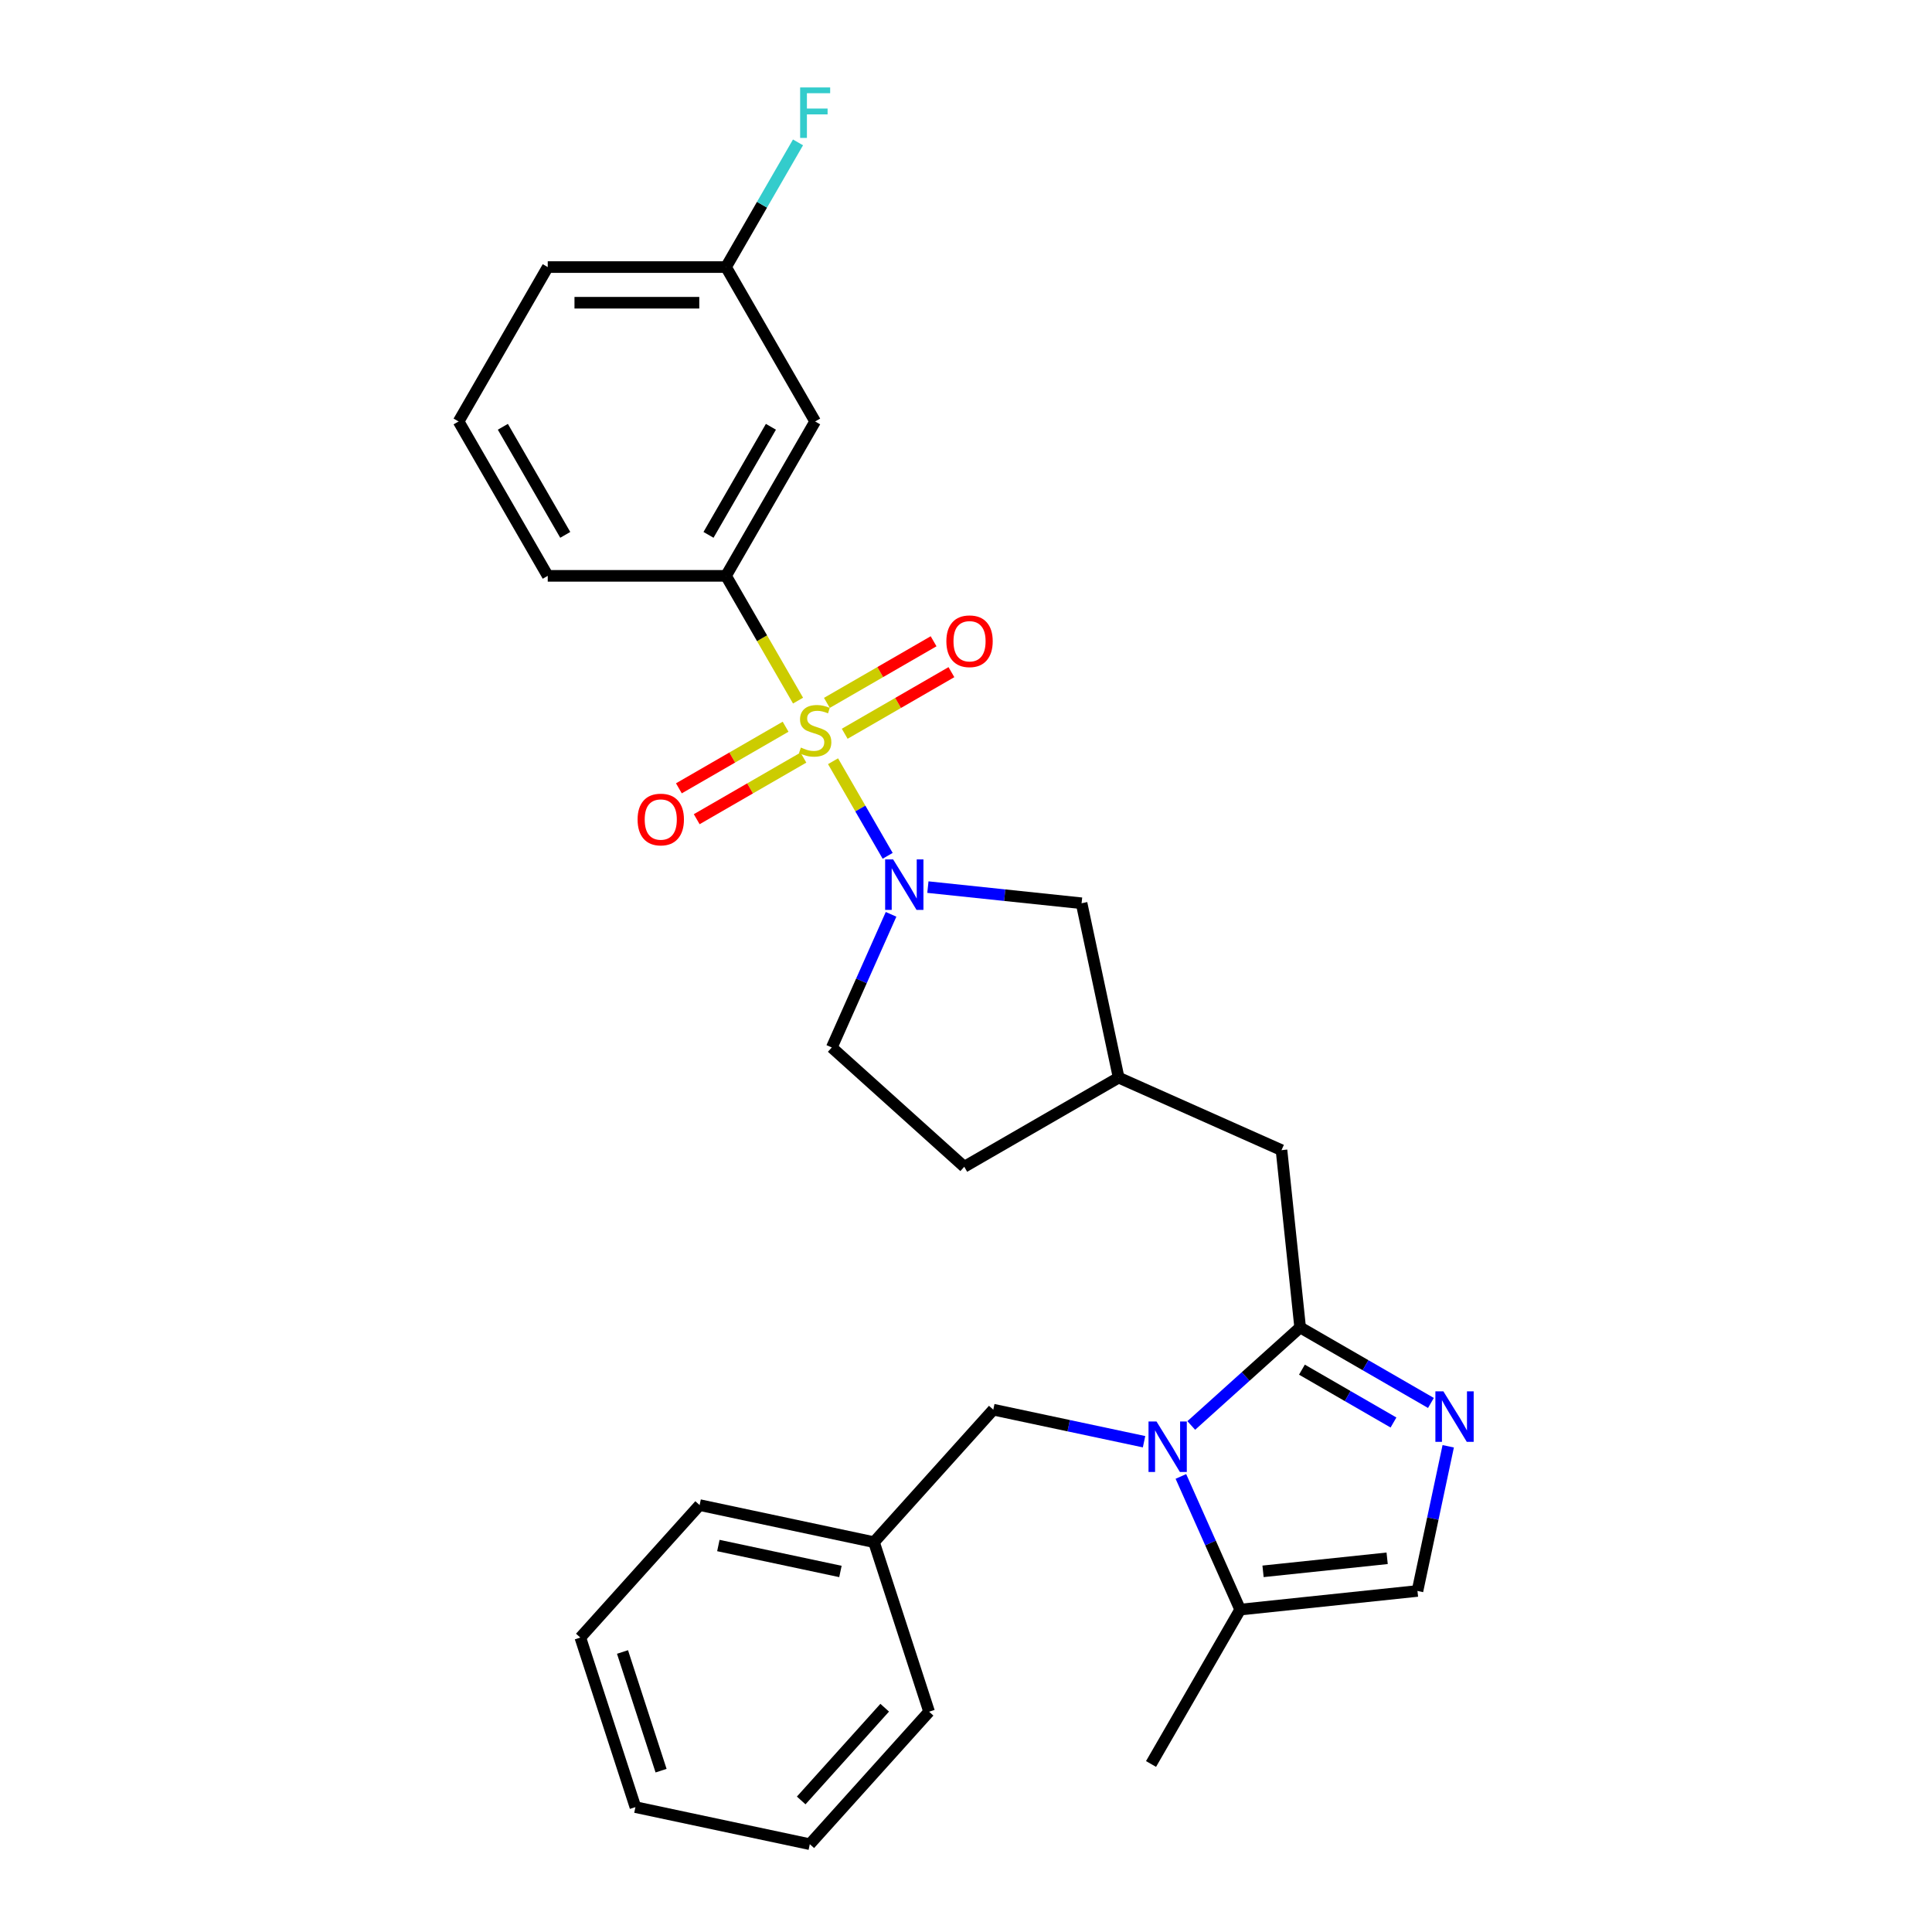 <?xml version='1.0' encoding='iso-8859-1'?>
<svg version='1.1' baseProfile='full'
              xmlns='http://www.w3.org/2000/svg'
                      xmlns:rdkit='http://www.rdkit.org/xml'
                      xmlns:xlink='http://www.w3.org/1999/xlink'
                  xml:space='preserve'
width='1000px' height='1000px' viewBox='0 0 1000 1000'>
<!-- END OF HEADER -->
<rect style='opacity:1.0;fill:#FFFFFF;stroke:none' width='1000' height='1000' x='0' y='0'> </rect>
<path class='bond-0' d='M 431.181,394.008 L 445.315,418.49' style='fill:none;fill-rule:evenodd;stroke:#CCCC00;stroke-width:6px;stroke-linecap:butt;stroke-linejoin:miter;stroke-opacity:1' />
<path class='bond-0' d='M 445.315,418.49 L 459.45,442.972' style='fill:none;fill-rule:evenodd;stroke:#0000FF;stroke-width:6px;stroke-linecap:butt;stroke-linejoin:miter;stroke-opacity:1' />
<path class='bond-4' d='M 413.067,362.635 L 394.426,330.347' style='fill:none;fill-rule:evenodd;stroke:#CCCC00;stroke-width:6px;stroke-linecap:butt;stroke-linejoin:miter;stroke-opacity:1' />
<path class='bond-4' d='M 394.426,330.347 L 375.785,298.059' style='fill:none;fill-rule:evenodd;stroke:#000000;stroke-width:6px;stroke-linecap:butt;stroke-linejoin:miter;stroke-opacity:1' />
<path class='bond-7' d='M 406.622,376.148 L 379.006,392.093' style='fill:none;fill-rule:evenodd;stroke:#CCCC00;stroke-width:6px;stroke-linecap:butt;stroke-linejoin:miter;stroke-opacity:1' />
<path class='bond-7' d='M 379.006,392.093 L 351.39,408.037' style='fill:none;fill-rule:evenodd;stroke:#FF0000;stroke-width:6px;stroke-linecap:butt;stroke-linejoin:miter;stroke-opacity:1' />
<path class='bond-7' d='M 415.85,392.131 L 388.234,408.075' style='fill:none;fill-rule:evenodd;stroke:#CCCC00;stroke-width:6px;stroke-linecap:butt;stroke-linejoin:miter;stroke-opacity:1' />
<path class='bond-7' d='M 388.234,408.075 L 360.618,424.019' style='fill:none;fill-rule:evenodd;stroke:#FF0000;stroke-width:6px;stroke-linecap:butt;stroke-linejoin:miter;stroke-opacity:1' />
<path class='bond-8' d='M 437.22,379.792 L 464.837,363.848' style='fill:none;fill-rule:evenodd;stroke:#CCCC00;stroke-width:6px;stroke-linecap:butt;stroke-linejoin:miter;stroke-opacity:1' />
<path class='bond-8' d='M 464.837,363.848 L 492.453,347.904' style='fill:none;fill-rule:evenodd;stroke:#FF0000;stroke-width:6px;stroke-linecap:butt;stroke-linejoin:miter;stroke-opacity:1' />
<path class='bond-8' d='M 427.993,363.81 L 455.609,347.866' style='fill:none;fill-rule:evenodd;stroke:#CCCC00;stroke-width:6px;stroke-linecap:butt;stroke-linejoin:miter;stroke-opacity:1' />
<path class='bond-8' d='M 455.609,347.866 L 483.225,331.922' style='fill:none;fill-rule:evenodd;stroke:#FF0000;stroke-width:6px;stroke-linecap:butt;stroke-linejoin:miter;stroke-opacity:1' />
<path class='bond-10' d='M 480.275,459.166 L 520.051,463.347' style='fill:none;fill-rule:evenodd;stroke:#0000FF;stroke-width:6px;stroke-linecap:butt;stroke-linejoin:miter;stroke-opacity:1' />
<path class='bond-10' d='M 520.051,463.347 L 559.827,467.527' style='fill:none;fill-rule:evenodd;stroke:#000000;stroke-width:6px;stroke-linecap:butt;stroke-linejoin:miter;stroke-opacity:1' />
<path class='bond-13' d='M 461.214,473.255 L 445.871,507.716' style='fill:none;fill-rule:evenodd;stroke:#0000FF;stroke-width:6px;stroke-linecap:butt;stroke-linejoin:miter;stroke-opacity:1' />
<path class='bond-13' d='M 445.871,507.716 L 430.527,542.178' style='fill:none;fill-rule:evenodd;stroke:#000000;stroke-width:6px;stroke-linecap:butt;stroke-linejoin:miter;stroke-opacity:1' />
<path class='bond-1' d='M 616.597,737.827 L 644.775,712.455' style='fill:none;fill-rule:evenodd;stroke:#0000FF;stroke-width:6px;stroke-linecap:butt;stroke-linejoin:miter;stroke-opacity:1' />
<path class='bond-1' d='M 644.775,712.455 L 672.953,687.084' style='fill:none;fill-rule:evenodd;stroke:#000000;stroke-width:6px;stroke-linecap:butt;stroke-linejoin:miter;stroke-opacity:1' />
<path class='bond-5' d='M 611.225,764.2 L 626.568,798.662' style='fill:none;fill-rule:evenodd;stroke:#0000FF;stroke-width:6px;stroke-linecap:butt;stroke-linejoin:miter;stroke-opacity:1' />
<path class='bond-5' d='M 626.568,798.662 L 641.911,833.123' style='fill:none;fill-rule:evenodd;stroke:#000000;stroke-width:6px;stroke-linecap:butt;stroke-linejoin:miter;stroke-opacity:1' />
<path class='bond-11' d='M 592.163,746.23 L 553.143,737.936' style='fill:none;fill-rule:evenodd;stroke:#0000FF;stroke-width:6px;stroke-linecap:butt;stroke-linejoin:miter;stroke-opacity:1' />
<path class='bond-11' d='M 553.143,737.936 L 514.123,729.642' style='fill:none;fill-rule:evenodd;stroke:#000000;stroke-width:6px;stroke-linecap:butt;stroke-linejoin:miter;stroke-opacity:1' />
<path class='bond-2' d='M 672.953,687.084 L 663.308,595.316' style='fill:none;fill-rule:evenodd;stroke:#000000;stroke-width:6px;stroke-linecap:butt;stroke-linejoin:miter;stroke-opacity:1' />
<path class='bond-3' d='M 672.953,687.084 L 706.8,706.626' style='fill:none;fill-rule:evenodd;stroke:#000000;stroke-width:6px;stroke-linecap:butt;stroke-linejoin:miter;stroke-opacity:1' />
<path class='bond-3' d='M 706.8,706.626 L 740.647,726.167' style='fill:none;fill-rule:evenodd;stroke:#0000FF;stroke-width:6px;stroke-linecap:butt;stroke-linejoin:miter;stroke-opacity:1' />
<path class='bond-3' d='M 673.88,708.929 L 697.573,722.608' style='fill:none;fill-rule:evenodd;stroke:#000000;stroke-width:6px;stroke-linecap:butt;stroke-linejoin:miter;stroke-opacity:1' />
<path class='bond-3' d='M 697.573,722.608 L 721.266,736.287' style='fill:none;fill-rule:evenodd;stroke:#0000FF;stroke-width:6px;stroke-linecap:butt;stroke-linejoin:miter;stroke-opacity:1' />
<path class='bond-6' d='M 749.597,748.594 L 741.638,786.036' style='fill:none;fill-rule:evenodd;stroke:#0000FF;stroke-width:6px;stroke-linecap:butt;stroke-linejoin:miter;stroke-opacity:1' />
<path class='bond-6' d='M 741.638,786.036 L 733.68,823.478' style='fill:none;fill-rule:evenodd;stroke:#000000;stroke-width:6px;stroke-linecap:butt;stroke-linejoin:miter;stroke-opacity:1' />
<path class='bond-9' d='M 375.785,298.059 L 421.921,218.148' style='fill:none;fill-rule:evenodd;stroke:#000000;stroke-width:6px;stroke-linecap:butt;stroke-linejoin:miter;stroke-opacity:1' />
<path class='bond-9' d='M 366.723,276.845 L 399.019,220.907' style='fill:none;fill-rule:evenodd;stroke:#000000;stroke-width:6px;stroke-linecap:butt;stroke-linejoin:miter;stroke-opacity:1' />
<path class='bond-19' d='M 375.785,298.059 L 283.511,298.059' style='fill:none;fill-rule:evenodd;stroke:#000000;stroke-width:6px;stroke-linecap:butt;stroke-linejoin:miter;stroke-opacity:1' />
<path class='bond-20' d='M 641.911,833.123 L 595.774,913.035' style='fill:none;fill-rule:evenodd;stroke:#000000;stroke-width:6px;stroke-linecap:butt;stroke-linejoin:miter;stroke-opacity:1' />
<path class='bond-30' d='M 641.911,833.123 L 733.68,823.478' style='fill:none;fill-rule:evenodd;stroke:#000000;stroke-width:6px;stroke-linecap:butt;stroke-linejoin:miter;stroke-opacity:1' />
<path class='bond-30' d='M 653.747,813.323 L 717.985,806.571' style='fill:none;fill-rule:evenodd;stroke:#000000;stroke-width:6px;stroke-linecap:butt;stroke-linejoin:miter;stroke-opacity:1' />
<path class='bond-15' d='M 421.921,218.148 L 375.785,138.236' style='fill:none;fill-rule:evenodd;stroke:#000000;stroke-width:6px;stroke-linecap:butt;stroke-linejoin:miter;stroke-opacity:1' />
<path class='bond-14' d='M 559.827,467.527 L 579.011,557.784' style='fill:none;fill-rule:evenodd;stroke:#000000;stroke-width:6px;stroke-linecap:butt;stroke-linejoin:miter;stroke-opacity:1' />
<path class='bond-17' d='M 514.123,729.642 L 452.38,798.215' style='fill:none;fill-rule:evenodd;stroke:#000000;stroke-width:6px;stroke-linecap:butt;stroke-linejoin:miter;stroke-opacity:1' />
<path class='bond-12' d='M 663.308,595.316 L 579.011,557.784' style='fill:none;fill-rule:evenodd;stroke:#000000;stroke-width:6px;stroke-linecap:butt;stroke-linejoin:miter;stroke-opacity:1' />
<path class='bond-16' d='M 430.527,542.178 L 499.1,603.921' style='fill:none;fill-rule:evenodd;stroke:#000000;stroke-width:6px;stroke-linecap:butt;stroke-linejoin:miter;stroke-opacity:1' />
<path class='bond-28' d='M 579.011,557.784 L 499.1,603.921' style='fill:none;fill-rule:evenodd;stroke:#000000;stroke-width:6px;stroke-linecap:butt;stroke-linejoin:miter;stroke-opacity:1' />
<path class='bond-18' d='M 375.785,138.236 L 394.415,105.967' style='fill:none;fill-rule:evenodd;stroke:#000000;stroke-width:6px;stroke-linecap:butt;stroke-linejoin:miter;stroke-opacity:1' />
<path class='bond-18' d='M 394.415,105.967 L 413.046,73.698' style='fill:none;fill-rule:evenodd;stroke:#33CCCC;stroke-width:6px;stroke-linecap:butt;stroke-linejoin:miter;stroke-opacity:1' />
<path class='bond-29' d='M 375.785,138.236 L 283.511,138.236' style='fill:none;fill-rule:evenodd;stroke:#000000;stroke-width:6px;stroke-linecap:butt;stroke-linejoin:miter;stroke-opacity:1' />
<path class='bond-29' d='M 361.944,156.691 L 297.352,156.691' style='fill:none;fill-rule:evenodd;stroke:#000000;stroke-width:6px;stroke-linecap:butt;stroke-linejoin:miter;stroke-opacity:1' />
<path class='bond-23' d='M 452.38,798.215 L 362.122,779.03' style='fill:none;fill-rule:evenodd;stroke:#000000;stroke-width:6px;stroke-linecap:butt;stroke-linejoin:miter;stroke-opacity:1' />
<path class='bond-23' d='M 435.004,813.389 L 371.824,799.959' style='fill:none;fill-rule:evenodd;stroke:#000000;stroke-width:6px;stroke-linecap:butt;stroke-linejoin:miter;stroke-opacity:1' />
<path class='bond-24' d='M 452.38,798.215 L 480.894,885.973' style='fill:none;fill-rule:evenodd;stroke:#000000;stroke-width:6px;stroke-linecap:butt;stroke-linejoin:miter;stroke-opacity:1' />
<path class='bond-21' d='M 283.511,298.059 L 237.374,218.148' style='fill:none;fill-rule:evenodd;stroke:#000000;stroke-width:6px;stroke-linecap:butt;stroke-linejoin:miter;stroke-opacity:1' />
<path class='bond-21' d='M 292.573,276.845 L 260.277,220.907' style='fill:none;fill-rule:evenodd;stroke:#000000;stroke-width:6px;stroke-linecap:butt;stroke-linejoin:miter;stroke-opacity:1' />
<path class='bond-22' d='M 237.374,218.148 L 283.511,138.236' style='fill:none;fill-rule:evenodd;stroke:#000000;stroke-width:6px;stroke-linecap:butt;stroke-linejoin:miter;stroke-opacity:1' />
<path class='bond-26' d='M 362.122,779.03 L 300.379,847.603' style='fill:none;fill-rule:evenodd;stroke:#000000;stroke-width:6px;stroke-linecap:butt;stroke-linejoin:miter;stroke-opacity:1' />
<path class='bond-25' d='M 480.894,885.973 L 419.151,954.545' style='fill:none;fill-rule:evenodd;stroke:#000000;stroke-width:6px;stroke-linecap:butt;stroke-linejoin:miter;stroke-opacity:1' />
<path class='bond-25' d='M 457.918,883.91 L 414.697,931.911' style='fill:none;fill-rule:evenodd;stroke:#000000;stroke-width:6px;stroke-linecap:butt;stroke-linejoin:miter;stroke-opacity:1' />
<path class='bond-27' d='M 419.151,954.545 L 328.893,935.361' style='fill:none;fill-rule:evenodd;stroke:#000000;stroke-width:6px;stroke-linecap:butt;stroke-linejoin:miter;stroke-opacity:1' />
<path class='bond-31' d='M 300.379,847.603 L 328.893,935.361' style='fill:none;fill-rule:evenodd;stroke:#000000;stroke-width:6px;stroke-linecap:butt;stroke-linejoin:miter;stroke-opacity:1' />
<path class='bond-31' d='M 322.208,855.064 L 342.168,916.494' style='fill:none;fill-rule:evenodd;stroke:#000000;stroke-width:6px;stroke-linecap:butt;stroke-linejoin:miter;stroke-opacity:1' />
<path  class='atom-0' d='M 414.54 386.939
Q 414.835 387.05, 416.053 387.567
Q 417.271 388.084, 418.6 388.416
Q 419.965 388.711, 421.294 388.711
Q 423.767 388.711, 425.206 387.53
Q 426.646 386.312, 426.646 384.208
Q 426.646 382.769, 425.908 381.883
Q 425.206 380.997, 424.099 380.517
Q 422.992 380.037, 421.146 379.484
Q 418.821 378.782, 417.418 378.118
Q 416.053 377.454, 415.056 376.051
Q 414.097 374.649, 414.097 372.286
Q 414.097 369.001, 416.311 366.971
Q 418.563 364.941, 422.992 364.941
Q 426.018 364.941, 429.451 366.381
L 428.602 369.223
Q 425.465 367.931, 423.103 367.931
Q 420.556 367.931, 419.153 369.001
Q 417.751 370.035, 417.788 371.843
Q 417.788 373.246, 418.489 374.095
Q 419.227 374.944, 420.261 375.424
Q 421.331 375.904, 423.103 376.457
Q 425.465 377.195, 426.867 377.934
Q 428.27 378.672, 429.266 380.185
Q 430.3 381.661, 430.3 384.208
Q 430.3 387.825, 427.864 389.782
Q 425.465 391.701, 421.442 391.701
Q 419.116 391.701, 417.345 391.184
Q 415.61 390.704, 413.543 389.855
L 414.54 386.939
' fill='#CCCC00'/>
<path  class='atom-1' d='M 462.282 444.816
L 470.845 458.657
Q 471.694 460.023, 473.06 462.496
Q 474.425 464.969, 474.499 465.116
L 474.499 444.816
L 477.969 444.816
L 477.969 470.948
L 474.388 470.948
L 465.198 455.815
Q 464.127 454.043, 462.983 452.013
Q 461.876 449.983, 461.544 449.356
L 461.544 470.948
L 458.148 470.948
L 458.148 444.816
L 462.282 444.816
' fill='#0000FF'/>
<path  class='atom-2' d='M 598.604 735.761
L 607.167 749.602
Q 608.016 750.968, 609.381 753.441
Q 610.747 755.914, 610.821 756.061
L 610.821 735.761
L 614.29 735.761
L 614.29 761.893
L 610.71 761.893
L 601.52 746.76
Q 600.449 744.989, 599.305 742.959
Q 598.198 740.928, 597.866 740.301
L 597.866 761.893
L 594.47 761.893
L 594.47 735.761
L 598.604 735.761
' fill='#0000FF'/>
<path  class='atom-4' d='M 747.088 720.155
L 755.651 733.996
Q 756.5 735.362, 757.866 737.834
Q 759.231 740.307, 759.305 740.455
L 759.305 720.155
L 762.775 720.155
L 762.775 746.287
L 759.194 746.287
L 750.004 731.154
Q 748.934 729.382, 747.789 727.352
Q 746.682 725.322, 746.35 724.695
L 746.35 746.287
L 742.954 746.287
L 742.954 720.155
L 747.088 720.155
' fill='#0000FF'/>
<path  class='atom-8' d='M 330.014 424.181
Q 330.014 417.907, 333.115 414.4
Q 336.215 410.894, 342.01 410.894
Q 347.805 410.894, 350.905 414.4
Q 354.006 417.907, 354.006 424.181
Q 354.006 430.53, 350.868 434.147
Q 347.731 437.727, 342.01 437.727
Q 336.252 437.727, 333.115 434.147
Q 330.014 430.567, 330.014 424.181
M 342.01 434.774
Q 345.996 434.774, 348.137 432.117
Q 350.315 429.422, 350.315 424.181
Q 350.315 419.051, 348.137 416.467
Q 345.996 413.847, 342.01 413.847
Q 338.024 413.847, 335.846 416.43
Q 333.705 419.014, 333.705 424.181
Q 333.705 429.459, 335.846 432.117
Q 338.024 434.774, 342.01 434.774
' fill='#FF0000'/>
<path  class='atom-9' d='M 489.837 331.907
Q 489.837 325.633, 492.938 322.126
Q 496.038 318.62, 501.833 318.62
Q 507.628 318.62, 510.728 322.126
Q 513.828 325.633, 513.828 331.907
Q 513.828 338.256, 510.691 341.873
Q 507.554 345.453, 501.833 345.453
Q 496.075 345.453, 492.938 341.873
Q 489.837 338.293, 489.837 331.907
M 501.833 342.5
Q 505.819 342.5, 507.96 339.843
Q 510.138 337.149, 510.138 331.907
Q 510.138 326.777, 507.96 324.193
Q 505.819 321.573, 501.833 321.573
Q 497.847 321.573, 495.669 324.156
Q 493.528 326.74, 493.528 331.907
Q 493.528 337.185, 495.669 339.843
Q 497.847 342.5, 501.833 342.5
' fill='#FF0000'/>
<path  class='atom-19' d='M 414.152 45.259
L 429.691 45.259
L 429.691 48.248
L 417.658 48.248
L 417.658 56.184
L 428.362 56.184
L 428.362 59.211
L 417.658 59.211
L 417.658 71.391
L 414.152 71.391
L 414.152 45.259
' fill='#33CCCC'/>
</svg>
